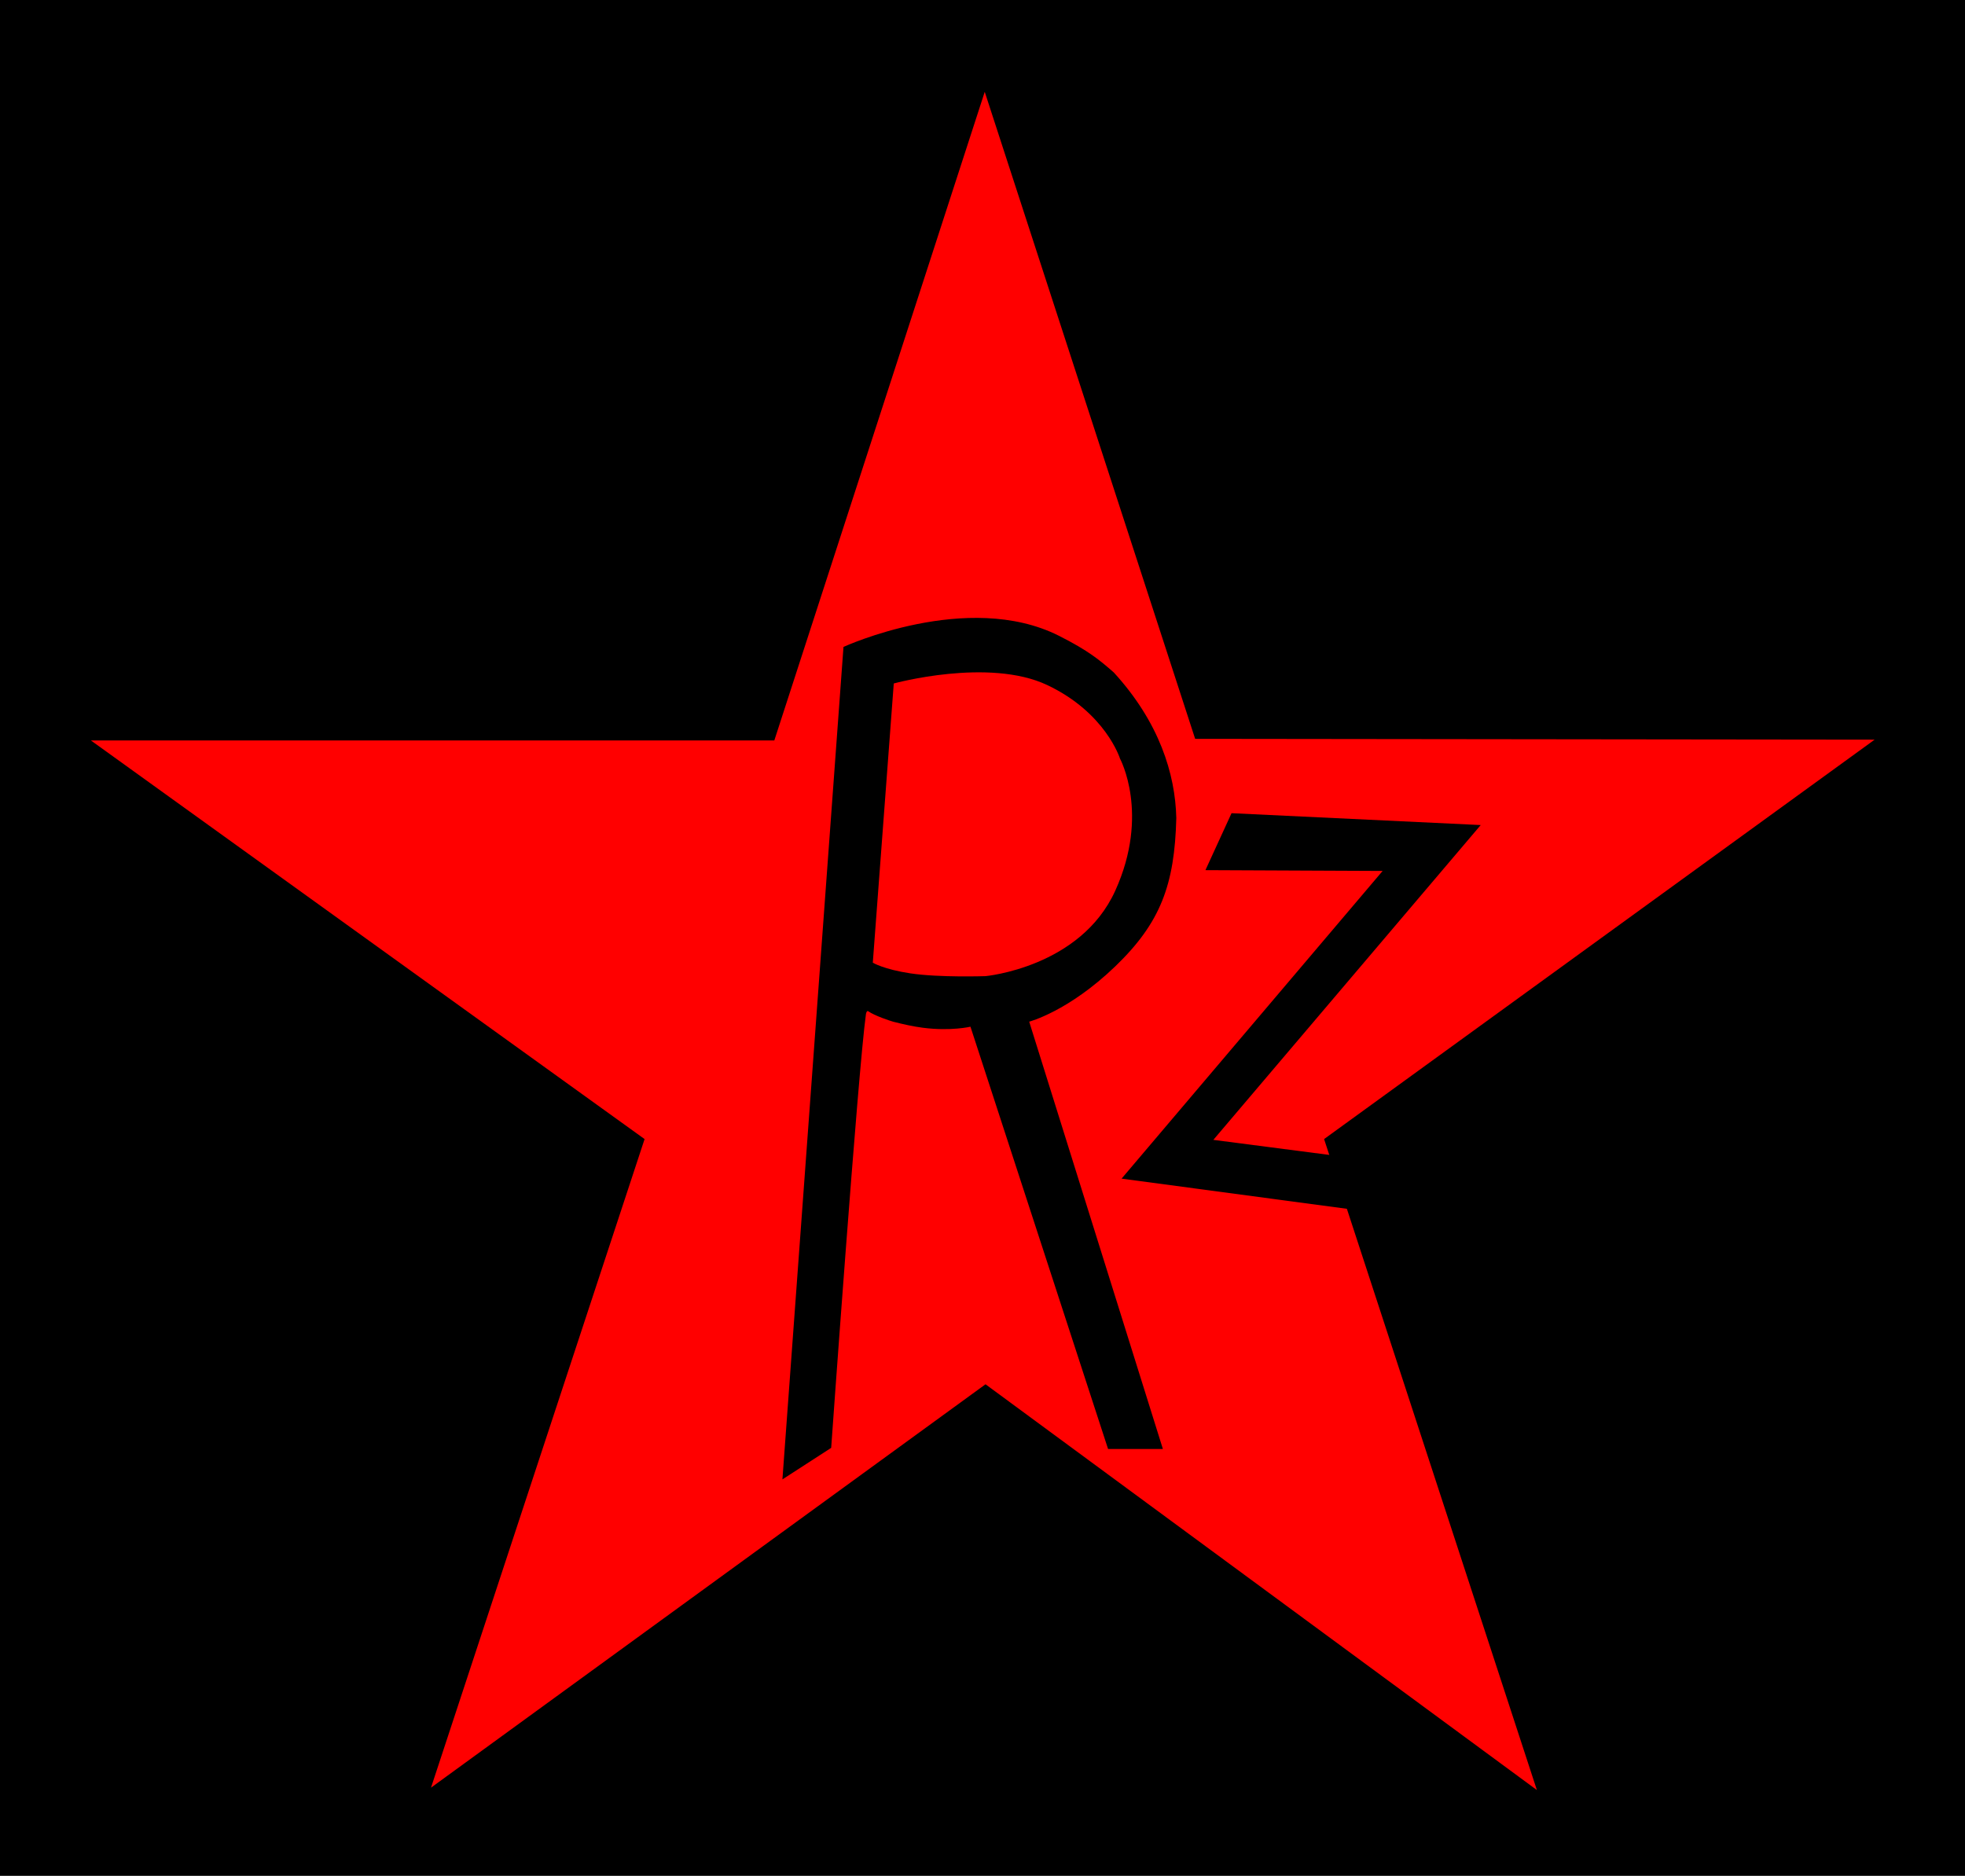 <?xml version="1.0" encoding="UTF-8" standalone="no"?>
<!-- Created with Inkscape (http://www.inkscape.org/) -->

<svg
   xmlns:dc="http://purl.org/dc/elements/1.1/"
   xmlns:cc="http://creativecommons.org/ns#"
   xmlns:rdf="http://www.w3.org/1999/02/22-rdf-syntax-ns#"
   xmlns:svg="http://www.w3.org/2000/svg"
   xmlns="http://www.w3.org/2000/svg"
   xmlns:sodipodi="http://sodipodi.sourceforge.net/DTD/sodipodi-0.dtd"
   xmlns:inkscape="http://www.inkscape.org/namespaces/inkscape"
   width="627.316"
   height="598.918"
   id="svg2"
   version="1.1"
   inkscape:version="0.48.4 r9939"
   sodipodi:docname="New document 1">
  <defs
     id="defs4" />
  <sodipodi:namedview
     id="base"
     pagecolor="#ffffff"
     bordercolor="#666666"
     borderopacity="1.0"
     inkscape:pageopacity="0.0"
     inkscape:pageshadow="2"
     inkscape:zoom="0.24748737"
     inkscape:cx="390.42906"
     inkscape:cy="112.32739"
     inkscape:document-units="px"
     inkscape:current-layer="layer1"
     showgrid="false"
     fit-margin-top="0"
     fit-margin-left="0"
     fit-margin-right="0"
     fit-margin-bottom="0"
     inkscape:window-width="1366"
     inkscape:window-height="706"
     inkscape:window-x="-8"
     inkscape:window-y="-8"
     inkscape:window-maximized="1" />
  <g
     inkscape:label="Layer 1"
     inkscape:groupmode="layer"
     id="layer1"
     style="display:inline"
     transform="translate(738.754,-218.978)" />
  <g
     inkscape:groupmode="layer"
     id="layer2"
     inkscape:label="Layer"
     transform="translate(738.754,-218.978)">
    <rect
       style="fill:#000000;fill-opacity:1;stroke:none"
       id="rect3776"
       width="627.316"
       height="598.918"
       x="-738.754"
       y="218.978" />
    <path
       style="fill:#ff0000;fill-opacity:1;stroke:none"
       d="m -709.75,455.378 218.193,0 67.175,-207.081 67.175,206.576 216.93,0.253 -175.767,127.532 67.933,207.839 -176.019,-129.552 -177.029,128.794 68.185,-207.081 z"
       id="path2996"
       inkscape:connector-curvature="0" />
    <path
       style="fill:#000000;fill-opacity:1;stroke:none"
       d="m -488.968,691.311 19.494,-265.785 c 0,0 39.64,-18.225 68.75,-3.571 9.529,4.797 13.135,7.869 17.549,11.73 14.467,15.813 19.631,32.344 19.951,46.484 -0.536,21.25 -5,33.393 -19.464,47.321 -14.999,14.443 -27.5,17.679 -27.5,17.679 l 42.679,136.429 -17.5,0 -43.929,-134.821 c 0,0 -6.231,1.492 -15.18,0.339 -2.981,-0.384 -6.152,-1.075 -9.463,-1.925 -0.814,-0.209 -6.014,-1.925 -8.022,-3.363 -0.325,-0.233 -0.631,0.403 -0.698,0.883 -2.566,18.475 -11.102,138.53 -11.102,138.53 z"
       id="path3766"
       inkscape:connector-curvature="0"
       sodipodi:nodetypes="ccsccsccccsssscc" />
    <path
       style="fill:#ff0000;fill-opacity:1;stroke:none"
       d="m -460.116,526.341 6.692,-89.146 c 0,0 30.305,-8.334 48.992,0.505 18.688,8.839 23.234,23.486 23.234,23.486 0,0 9.596,17.678 -1.515,42.174 -11.112,24.496 -41.416,27.274 -41.416,27.274 0,0 -14.773,0.505 -23.991,-0.884 -8.542,-1.287 -11.996,-3.409 -11.996,-3.409 z"
       id="path3768"
       inkscape:connector-curvature="0"
       sodipodi:nodetypes="ccscscsc" />
    <path
       style="fill:#000000;fill-opacity:1;stroke:none"
       d="m -345.59,478.611 79.55,3.788 -85.358,100.51 38.891,5.051 5.303,17.173 -73.489,-9.849 83.338,-98.237 -56.569,-0.253 z"
       id="path3774"
       inkscape:connector-curvature="0" />
  </g>
</svg>
